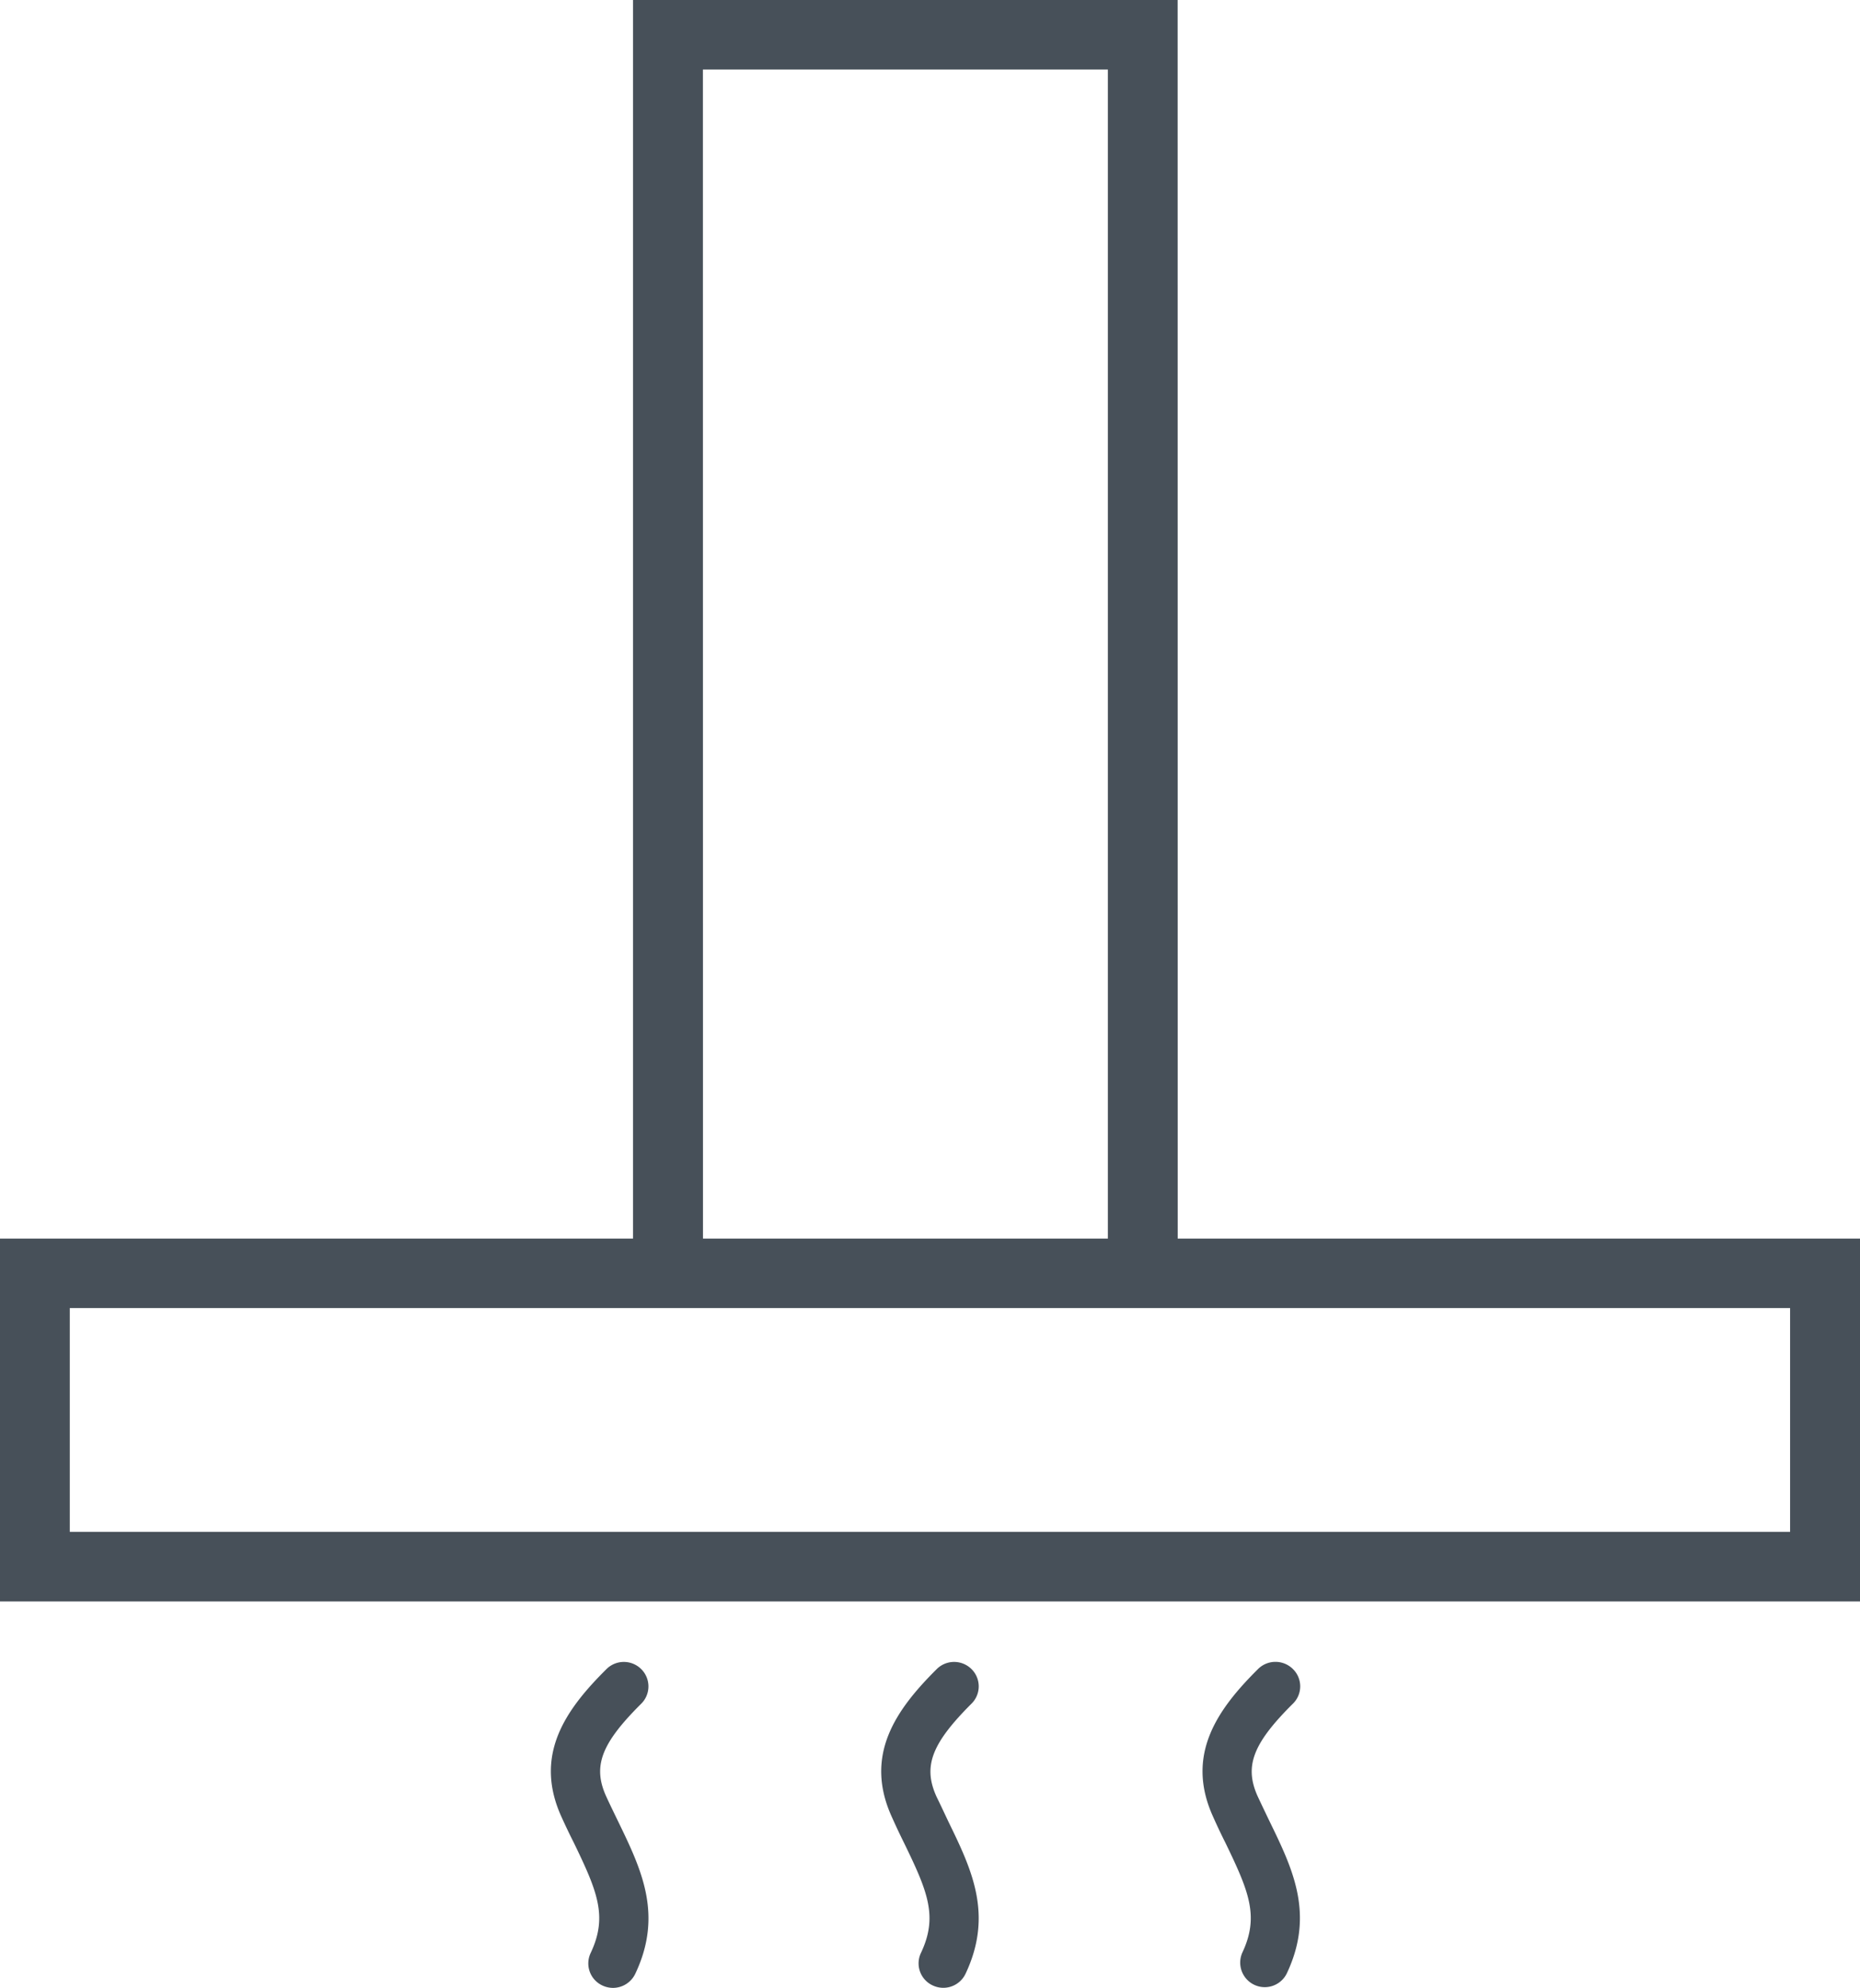 <svg xmlns="http://www.w3.org/2000/svg" width="49.094" height="52.469" viewBox="0 0 49.094 52.469">
  <path id="Path_2756" data-name="Path 2756" d="M63.082,71.343C62.019,72.4,61.794,73,62.16,73.8q.158.336.31.651c.613,1.26,1.192,2.452.449,4.017a.648.648,0,0,1-1.172-.552c.455-.963.174-1.623-.443-2.9-.109-.216-.217-.443-.323-.682-.754-1.65.125-2.855,1.183-3.908a.654.654,0,0,1,.919,0A.639.639,0,0,1,63.082,71.343ZM54.6,70.428a.651.651,0,0,0-.917,0c-1.061,1.057-1.936,2.261-1.183,3.908.106.238.214.466.321.682.622,1.279.9,1.939.446,2.9a.641.641,0,0,0,.31.86.663.663,0,0,0,.278.063.651.651,0,0,0,.588-.371c.739-1.565.16-2.757-.453-4.017-.1-.211-.2-.427-.31-.651-.366-.8-.141-1.4.92-2.461A.641.641,0,0,0,54.6,70.428Zm5.443-11.363H78.052v9.578H28.958V59.065H45.666V26.374H60.041Zm-12.53,0H58.2V28.21H47.511ZM60.041,60.9H30.8v5.906H76.207V60.9ZM45.882,70.428a.65.65,0,0,0-.916,0c-1.064,1.057-1.939,2.258-1.185,3.908.108.238.215.462.323.675.622,1.286.9,1.946.445,2.909a.642.642,0,0,0,.31.86.672.672,0,0,0,.278.063.655.655,0,0,0,.588-.371c.743-1.565.16-2.759-.452-4.024-.1-.207-.205-.42-.309-.647-.369-.8-.146-1.4.919-2.459A.643.643,0,0,0,45.882,70.428Z" transform="translate(-28.958 -26.374)" fill="#475059"/>
</svg>
